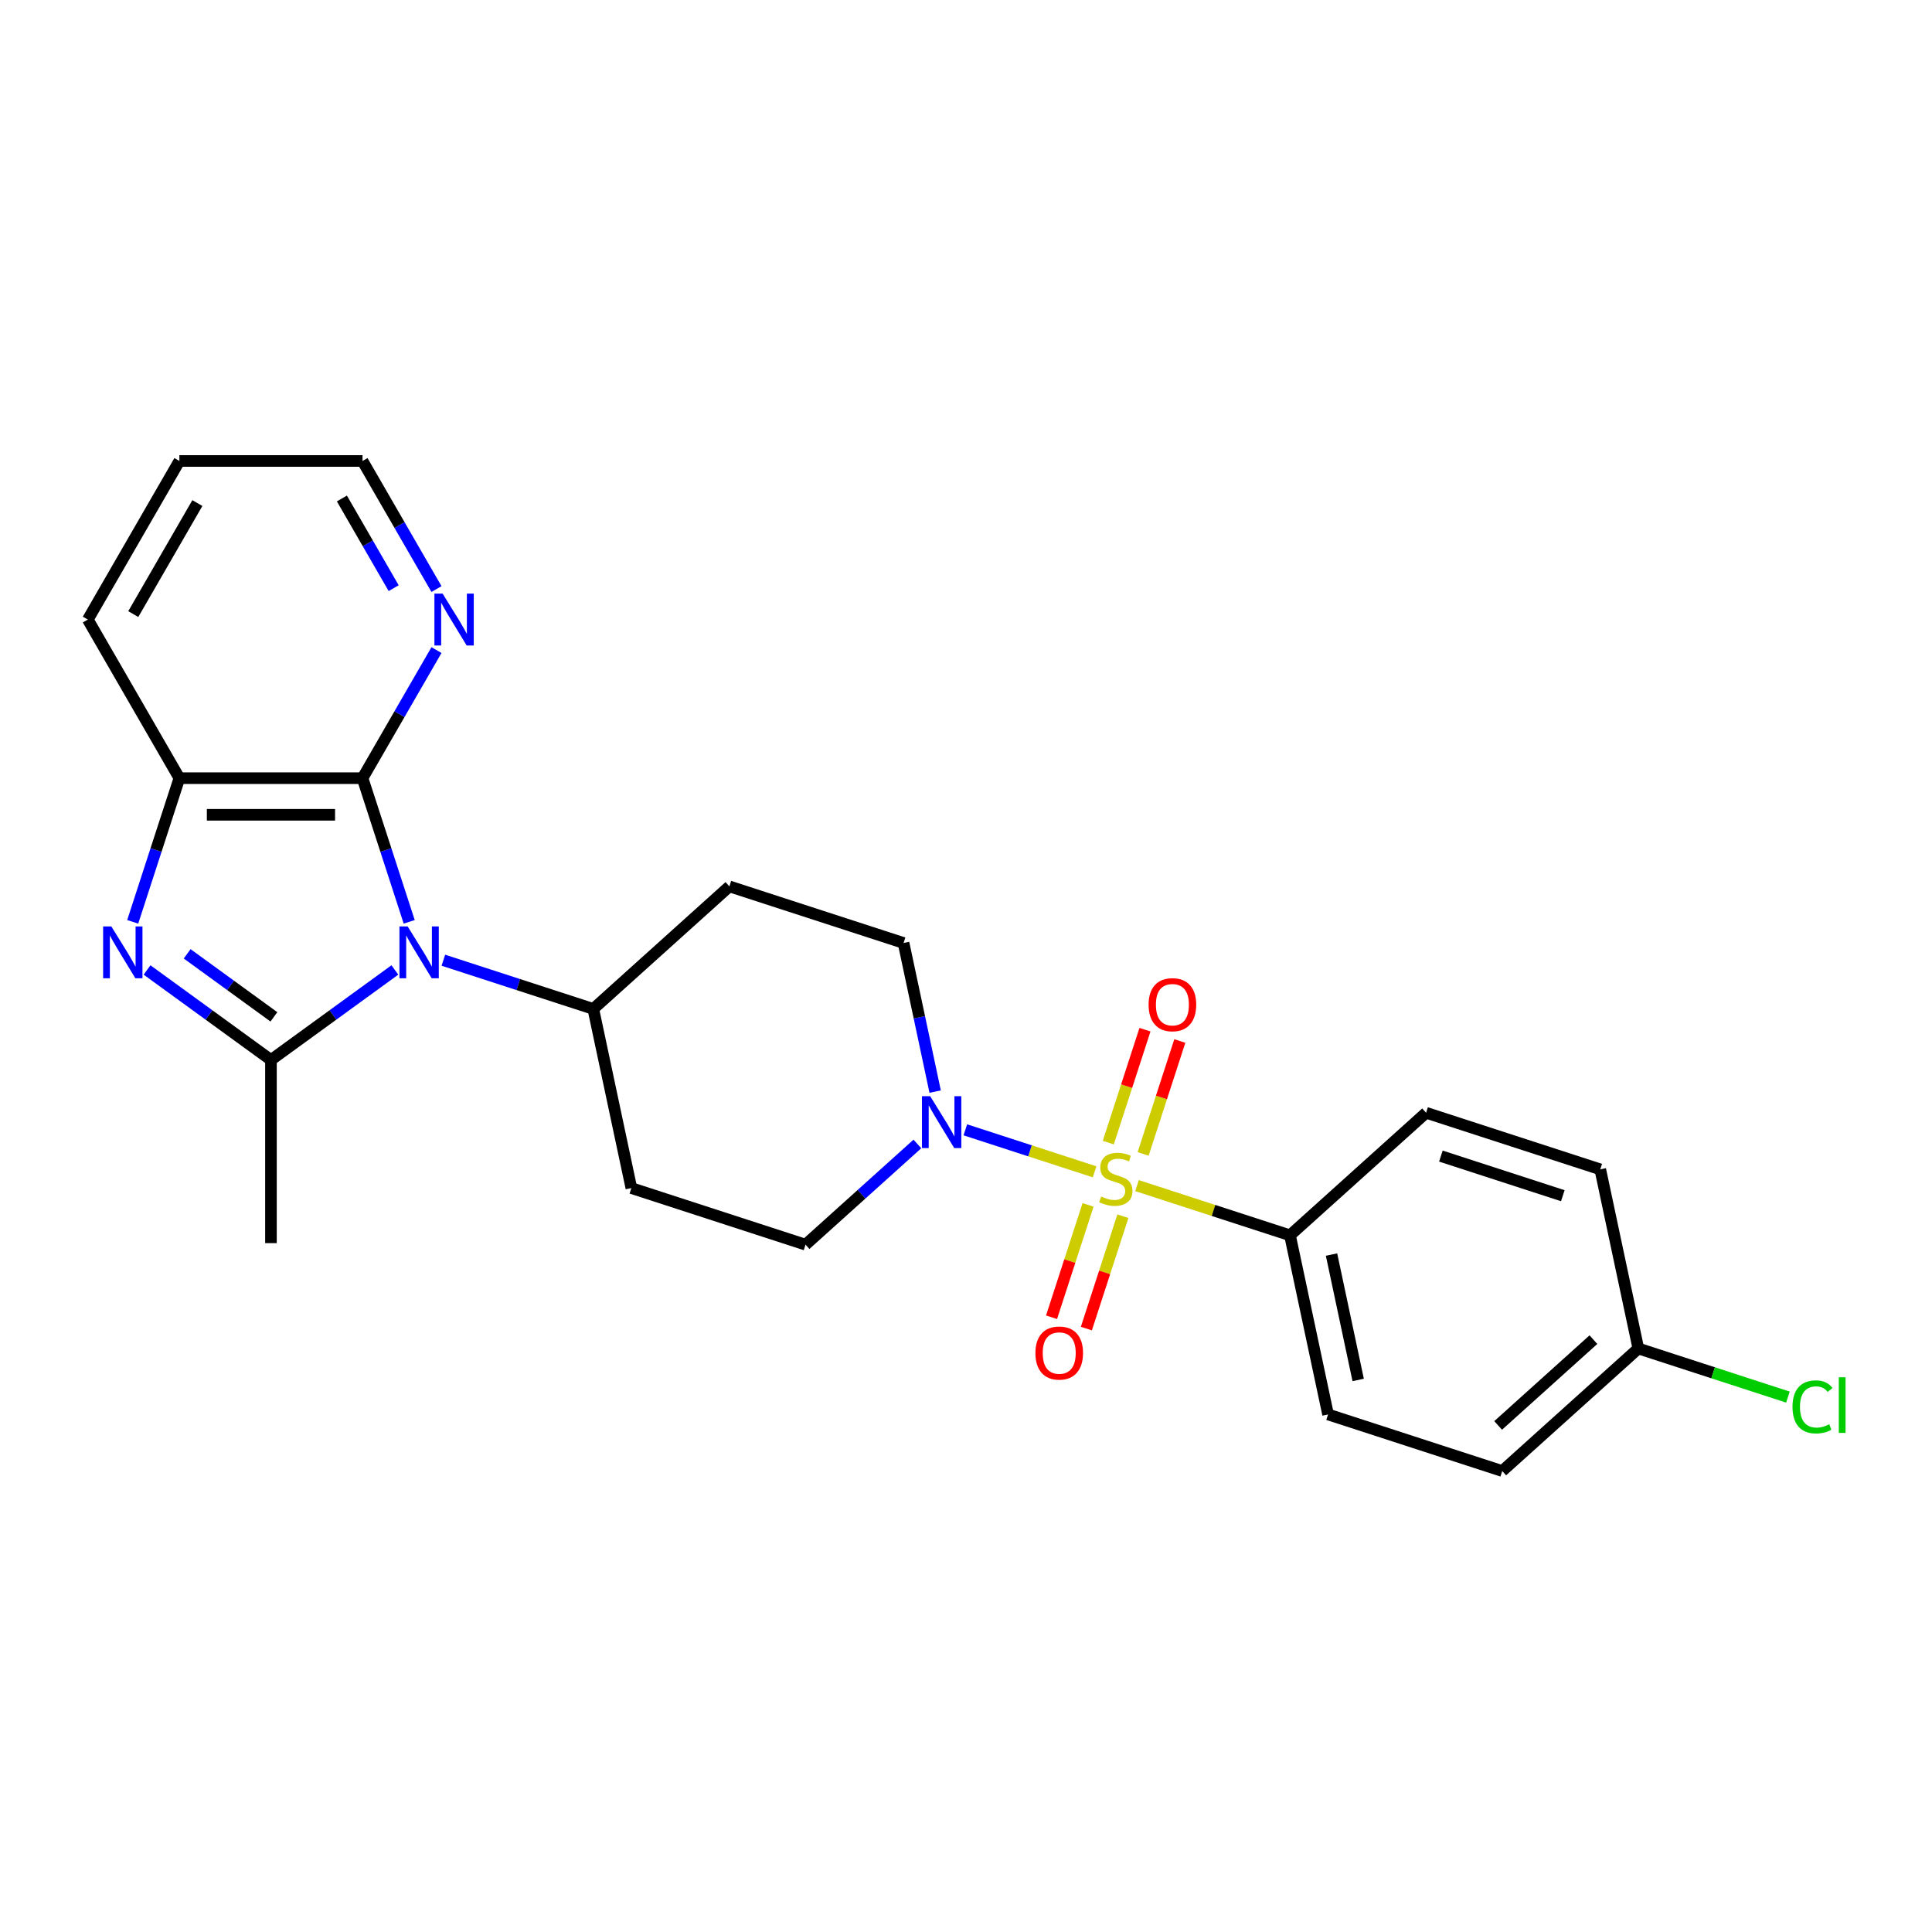 <?xml version='1.0' encoding='iso-8859-1'?>
<svg version='1.1' baseProfile='full'
              xmlns='http://www.w3.org/2000/svg'
                      xmlns:rdkit='http://www.rdkit.org/xml'
                      xmlns:xlink='http://www.w3.org/1999/xlink'
                  xml:space='preserve'
width='1000px' height='1000px' viewBox='0 0 1000 1000'>
<!-- END OF HEADER -->
<rect style='opacity:1.0;fill:#FFFFFF;stroke:none' width='1000' height='1000' x='0' y='0'> </rect>
<path class='bond-4' d='M 566.565,606.533 L 533.109,595.663' style='fill:none;fill-rule:evenodd;stroke:#CCCC00;stroke-width:6px;stroke-linecap:butt;stroke-linejoin:miter;stroke-opacity:1' />
<path class='bond-4' d='M 533.109,595.663 L 499.652,584.792' style='fill:none;fill-rule:evenodd;stroke:#0000FF;stroke-width:6px;stroke-linecap:butt;stroke-linejoin:miter;stroke-opacity:1' />
<path class='bond-6' d='M 588.519,613.667 L 628.107,626.529' style='fill:none;fill-rule:evenodd;stroke:#CCCC00;stroke-width:6px;stroke-linecap:butt;stroke-linejoin:miter;stroke-opacity:1' />
<path class='bond-6' d='M 628.107,626.529 L 667.694,639.392' style='fill:none;fill-rule:evenodd;stroke:#000000;stroke-width:6px;stroke-linecap:butt;stroke-linejoin:miter;stroke-opacity:1' />
<path class='bond-8' d='M 591.676,597.275 L 601.172,568.049' style='fill:none;fill-rule:evenodd;stroke:#CCCC00;stroke-width:6px;stroke-linecap:butt;stroke-linejoin:miter;stroke-opacity:1' />
<path class='bond-8' d='M 601.172,568.049 L 610.668,538.824' style='fill:none;fill-rule:evenodd;stroke:#FF0000;stroke-width:6px;stroke-linecap:butt;stroke-linejoin:miter;stroke-opacity:1' />
<path class='bond-8' d='M 573.646,591.416 L 583.142,562.191' style='fill:none;fill-rule:evenodd;stroke:#CCCC00;stroke-width:6px;stroke-linecap:butt;stroke-linejoin:miter;stroke-opacity:1' />
<path class='bond-8' d='M 583.142,562.191 L 592.638,532.966' style='fill:none;fill-rule:evenodd;stroke:#FF0000;stroke-width:6px;stroke-linecap:butt;stroke-linejoin:miter;stroke-opacity:1' />
<path class='bond-9' d='M 563.174,623.646 L 553.724,652.729' style='fill:none;fill-rule:evenodd;stroke:#CCCC00;stroke-width:6px;stroke-linecap:butt;stroke-linejoin:miter;stroke-opacity:1' />
<path class='bond-9' d='M 553.724,652.729 L 544.275,681.812' style='fill:none;fill-rule:evenodd;stroke:#FF0000;stroke-width:6px;stroke-linecap:butt;stroke-linejoin:miter;stroke-opacity:1' />
<path class='bond-9' d='M 581.205,629.504 L 571.755,658.587' style='fill:none;fill-rule:evenodd;stroke:#CCCC00;stroke-width:6px;stroke-linecap:butt;stroke-linejoin:miter;stroke-opacity:1' />
<path class='bond-9' d='M 571.755,658.587 L 562.305,687.67' style='fill:none;fill-rule:evenodd;stroke:#FF0000;stroke-width:6px;stroke-linecap:butt;stroke-linejoin:miter;stroke-opacity:1' />
<path class='bond-0' d='M 229.484,497.009 L 268.285,509.616' style='fill:none;fill-rule:evenodd;stroke:#0000FF;stroke-width:6px;stroke-linecap:butt;stroke-linejoin:miter;stroke-opacity:1' />
<path class='bond-0' d='M 268.285,509.616 L 307.086,522.223' style='fill:none;fill-rule:evenodd;stroke:#000000;stroke-width:6px;stroke-linecap:butt;stroke-linejoin:miter;stroke-opacity:1' />
<path class='bond-1' d='M 204.384,502.05 L 172.315,525.349' style='fill:none;fill-rule:evenodd;stroke:#0000FF;stroke-width:6px;stroke-linecap:butt;stroke-linejoin:miter;stroke-opacity:1' />
<path class='bond-1' d='M 172.315,525.349 L 140.246,548.648' style='fill:none;fill-rule:evenodd;stroke:#000000;stroke-width:6px;stroke-linecap:butt;stroke-linejoin:miter;stroke-opacity:1' />
<path class='bond-3' d='M 211.803,477.139 L 199.722,439.959' style='fill:none;fill-rule:evenodd;stroke:#0000FF;stroke-width:6px;stroke-linecap:butt;stroke-linejoin:miter;stroke-opacity:1' />
<path class='bond-3' d='M 199.722,439.959 L 187.642,402.779' style='fill:none;fill-rule:evenodd;stroke:#000000;stroke-width:6px;stroke-linecap:butt;stroke-linejoin:miter;stroke-opacity:1' />
<path class='bond-2' d='M 140.246,548.648 L 108.177,525.349' style='fill:none;fill-rule:evenodd;stroke:#000000;stroke-width:6px;stroke-linecap:butt;stroke-linejoin:miter;stroke-opacity:1' />
<path class='bond-2' d='M 108.177,525.349 L 76.109,502.05' style='fill:none;fill-rule:evenodd;stroke:#0000FF;stroke-width:6px;stroke-linecap:butt;stroke-linejoin:miter;stroke-opacity:1' />
<path class='bond-2' d='M 141.769,526.321 L 119.321,510.011' style='fill:none;fill-rule:evenodd;stroke:#000000;stroke-width:6px;stroke-linecap:butt;stroke-linejoin:miter;stroke-opacity:1' />
<path class='bond-2' d='M 119.321,510.011 L 96.873,493.702' style='fill:none;fill-rule:evenodd;stroke:#0000FF;stroke-width:6px;stroke-linecap:butt;stroke-linejoin:miter;stroke-opacity:1' />
<path class='bond-17' d='M 140.246,548.648 L 140.246,643.44' style='fill:none;fill-rule:evenodd;stroke:#000000;stroke-width:6px;stroke-linecap:butt;stroke-linejoin:miter;stroke-opacity:1' />
<path class='bond-27' d='M 68.689,477.139 L 80.77,439.959' style='fill:none;fill-rule:evenodd;stroke:#0000FF;stroke-width:6px;stroke-linecap:butt;stroke-linejoin:miter;stroke-opacity:1' />
<path class='bond-27' d='M 80.77,439.959 L 92.85,402.779' style='fill:none;fill-rule:evenodd;stroke:#000000;stroke-width:6px;stroke-linecap:butt;stroke-linejoin:miter;stroke-opacity:1' />
<path class='bond-5' d='M 187.642,402.779 L 92.85,402.779' style='fill:none;fill-rule:evenodd;stroke:#000000;stroke-width:6px;stroke-linecap:butt;stroke-linejoin:miter;stroke-opacity:1' />
<path class='bond-5' d='M 173.423,421.738 L 107.069,421.738' style='fill:none;fill-rule:evenodd;stroke:#000000;stroke-width:6px;stroke-linecap:butt;stroke-linejoin:miter;stroke-opacity:1' />
<path class='bond-10' d='M 187.642,402.779 L 206.781,369.629' style='fill:none;fill-rule:evenodd;stroke:#000000;stroke-width:6px;stroke-linecap:butt;stroke-linejoin:miter;stroke-opacity:1' />
<path class='bond-10' d='M 206.781,369.629 L 225.92,336.48' style='fill:none;fill-rule:evenodd;stroke:#0000FF;stroke-width:6px;stroke-linecap:butt;stroke-linejoin:miter;stroke-opacity:1' />
<path class='bond-11' d='M 484.034,565.016 L 475.858,526.552' style='fill:none;fill-rule:evenodd;stroke:#0000FF;stroke-width:6px;stroke-linecap:butt;stroke-linejoin:miter;stroke-opacity:1' />
<path class='bond-11' d='M 475.858,526.552 L 467.682,488.088' style='fill:none;fill-rule:evenodd;stroke:#000000;stroke-width:6px;stroke-linecap:butt;stroke-linejoin:miter;stroke-opacity:1' />
<path class='bond-12' d='M 474.84,592.108 L 445.893,618.172' style='fill:none;fill-rule:evenodd;stroke:#0000FF;stroke-width:6px;stroke-linecap:butt;stroke-linejoin:miter;stroke-opacity:1' />
<path class='bond-12' d='M 445.893,618.172 L 416.946,644.236' style='fill:none;fill-rule:evenodd;stroke:#000000;stroke-width:6px;stroke-linecap:butt;stroke-linejoin:miter;stroke-opacity:1' />
<path class='bond-22' d='M 92.85,402.779 L 45.455,320.687' style='fill:none;fill-rule:evenodd;stroke:#000000;stroke-width:6px;stroke-linecap:butt;stroke-linejoin:miter;stroke-opacity:1' />
<path class='bond-15' d='M 667.694,639.392 L 687.403,732.112' style='fill:none;fill-rule:evenodd;stroke:#000000;stroke-width:6px;stroke-linecap:butt;stroke-linejoin:miter;stroke-opacity:1' />
<path class='bond-15' d='M 689.195,649.359 L 702.99,714.263' style='fill:none;fill-rule:evenodd;stroke:#000000;stroke-width:6px;stroke-linecap:butt;stroke-linejoin:miter;stroke-opacity:1' />
<path class='bond-16' d='M 667.694,639.392 L 738.138,575.964' style='fill:none;fill-rule:evenodd;stroke:#000000;stroke-width:6px;stroke-linecap:butt;stroke-linejoin:miter;stroke-opacity:1' />
<path class='bond-7' d='M 307.086,522.223 L 326.794,614.944' style='fill:none;fill-rule:evenodd;stroke:#000000;stroke-width:6px;stroke-linecap:butt;stroke-linejoin:miter;stroke-opacity:1' />
<path class='bond-26' d='M 307.086,522.223 L 377.53,458.796' style='fill:none;fill-rule:evenodd;stroke:#000000;stroke-width:6px;stroke-linecap:butt;stroke-linejoin:miter;stroke-opacity:1' />
<path class='bond-23' d='M 225.92,304.895 L 206.781,271.745' style='fill:none;fill-rule:evenodd;stroke:#0000FF;stroke-width:6px;stroke-linecap:butt;stroke-linejoin:miter;stroke-opacity:1' />
<path class='bond-23' d='M 206.781,271.745 L 187.642,238.595' style='fill:none;fill-rule:evenodd;stroke:#000000;stroke-width:6px;stroke-linecap:butt;stroke-linejoin:miter;stroke-opacity:1' />
<path class='bond-23' d='M 203.76,304.429 L 190.362,281.224' style='fill:none;fill-rule:evenodd;stroke:#0000FF;stroke-width:6px;stroke-linecap:butt;stroke-linejoin:miter;stroke-opacity:1' />
<path class='bond-23' d='M 190.362,281.224 L 176.965,258.02' style='fill:none;fill-rule:evenodd;stroke:#000000;stroke-width:6px;stroke-linecap:butt;stroke-linejoin:miter;stroke-opacity:1' />
<path class='bond-13' d='M 467.682,488.088 L 377.53,458.796' style='fill:none;fill-rule:evenodd;stroke:#000000;stroke-width:6px;stroke-linecap:butt;stroke-linejoin:miter;stroke-opacity:1' />
<path class='bond-14' d='M 416.946,644.236 L 326.794,614.944' style='fill:none;fill-rule:evenodd;stroke:#000000;stroke-width:6px;stroke-linecap:butt;stroke-linejoin:miter;stroke-opacity:1' />
<path class='bond-20' d='M 687.403,732.112 L 777.555,761.405' style='fill:none;fill-rule:evenodd;stroke:#000000;stroke-width:6px;stroke-linecap:butt;stroke-linejoin:miter;stroke-opacity:1' />
<path class='bond-19' d='M 738.138,575.964 L 828.29,605.257' style='fill:none;fill-rule:evenodd;stroke:#000000;stroke-width:6px;stroke-linecap:butt;stroke-linejoin:miter;stroke-opacity:1' />
<path class='bond-19' d='M 745.803,598.389 L 808.909,618.893' style='fill:none;fill-rule:evenodd;stroke:#000000;stroke-width:6px;stroke-linecap:butt;stroke-linejoin:miter;stroke-opacity:1' />
<path class='bond-18' d='M 847.999,697.977 L 828.29,605.257' style='fill:none;fill-rule:evenodd;stroke:#000000;stroke-width:6px;stroke-linecap:butt;stroke-linejoin:miter;stroke-opacity:1' />
<path class='bond-21' d='M 847.999,697.977 L 886.714,710.556' style='fill:none;fill-rule:evenodd;stroke:#000000;stroke-width:6px;stroke-linecap:butt;stroke-linejoin:miter;stroke-opacity:1' />
<path class='bond-21' d='M 886.714,710.556 L 925.43,723.135' style='fill:none;fill-rule:evenodd;stroke:#00CC00;stroke-width:6px;stroke-linecap:butt;stroke-linejoin:miter;stroke-opacity:1' />
<path class='bond-25' d='M 847.999,697.977 L 777.555,761.405' style='fill:none;fill-rule:evenodd;stroke:#000000;stroke-width:6px;stroke-linecap:butt;stroke-linejoin:miter;stroke-opacity:1' />
<path class='bond-25' d='M 824.746,693.402 L 775.436,737.802' style='fill:none;fill-rule:evenodd;stroke:#000000;stroke-width:6px;stroke-linecap:butt;stroke-linejoin:miter;stroke-opacity:1' />
<path class='bond-28' d='M 45.455,320.687 L 92.85,238.595' style='fill:none;fill-rule:evenodd;stroke:#000000;stroke-width:6px;stroke-linecap:butt;stroke-linejoin:miter;stroke-opacity:1' />
<path class='bond-28' d='M 68.982,317.853 L 102.159,260.388' style='fill:none;fill-rule:evenodd;stroke:#000000;stroke-width:6px;stroke-linecap:butt;stroke-linejoin:miter;stroke-opacity:1' />
<path class='bond-24' d='M 187.642,238.595 L 92.85,238.595' style='fill:none;fill-rule:evenodd;stroke:#000000;stroke-width:6px;stroke-linecap:butt;stroke-linejoin:miter;stroke-opacity:1' />
<path  class='atom-0' d='M 569.959 619.314
Q 570.262 619.428, 571.514 619.958
Q 572.765 620.489, 574.13 620.83
Q 575.533 621.134, 576.898 621.134
Q 579.438 621.134, 580.917 619.92
Q 582.396 618.669, 582.396 616.508
Q 582.396 615.029, 581.637 614.119
Q 580.917 613.209, 579.779 612.716
Q 578.642 612.223, 576.746 611.655
Q 574.357 610.934, 572.917 610.252
Q 571.514 609.569, 570.49 608.128
Q 569.504 606.688, 569.504 604.261
Q 569.504 600.886, 571.779 598.801
Q 574.092 596.715, 578.642 596.715
Q 581.751 596.715, 585.277 598.194
L 584.405 601.114
Q 581.182 599.787, 578.756 599.787
Q 576.139 599.787, 574.699 600.886
Q 573.258 601.948, 573.296 603.806
Q 573.296 605.247, 574.016 606.119
Q 574.774 606.991, 575.836 607.484
Q 576.936 607.977, 578.756 608.545
Q 581.182 609.304, 582.623 610.062
Q 584.064 610.82, 585.088 612.375
Q 586.149 613.892, 586.149 616.508
Q 586.149 620.224, 583.647 622.233
Q 581.182 624.205, 577.049 624.205
Q 574.661 624.205, 572.841 623.674
Q 571.059 623.181, 568.935 622.309
L 569.959 619.314
' fill='#CCCC00'/>
<path  class='atom-1' d='M 211 479.509
L 219.797 493.728
Q 220.669 495.13, 222.072 497.671
Q 223.475 500.211, 223.55 500.363
L 223.55 479.509
L 227.115 479.509
L 227.115 506.354
L 223.437 506.354
L 213.995 490.808
Q 212.896 488.988, 211.72 486.903
Q 210.583 484.817, 210.242 484.173
L 210.242 506.354
L 206.753 506.354
L 206.753 479.509
L 211 479.509
' fill='#0000FF'/>
<path  class='atom-3' d='M 57.624 479.509
L 66.421 493.728
Q 67.293 495.13, 68.696 497.671
Q 70.099 500.211, 70.175 500.363
L 70.175 479.509
L 73.739 479.509
L 73.739 506.354
L 70.061 506.354
L 60.62 490.808
Q 59.52 488.988, 58.345 486.903
Q 57.207 484.817, 56.866 484.173
L 56.866 506.354
L 53.377 506.354
L 53.377 479.509
L 57.624 479.509
' fill='#0000FF'/>
<path  class='atom-5' d='M 481.456 567.385
L 490.253 581.604
Q 491.125 583.007, 492.528 585.547
Q 493.931 588.088, 494.007 588.24
L 494.007 567.385
L 497.571 567.385
L 497.571 594.23
L 493.893 594.23
L 484.452 578.685
Q 483.352 576.865, 482.177 574.779
Q 481.039 572.694, 480.698 572.049
L 480.698 594.23
L 477.21 594.23
L 477.21 567.385
L 481.456 567.385
' fill='#0000FF'/>
<path  class='atom-9' d='M 594.512 520.024
Q 594.512 513.578, 597.697 509.976
Q 600.882 506.374, 606.835 506.374
Q 612.787 506.374, 615.972 509.976
Q 619.157 513.578, 619.157 520.024
Q 619.157 526.545, 615.935 530.261
Q 612.712 533.939, 606.835 533.939
Q 600.92 533.939, 597.697 530.261
Q 594.512 526.583, 594.512 520.024
M 606.835 530.906
Q 610.93 530.906, 613.129 528.176
Q 615.366 525.408, 615.366 520.024
Q 615.366 514.753, 613.129 512.099
Q 610.93 509.407, 606.835 509.407
Q 602.74 509.407, 600.502 512.061
Q 598.303 514.715, 598.303 520.024
Q 598.303 525.446, 600.502 528.176
Q 602.74 530.906, 606.835 530.906
' fill='#FF0000'/>
<path  class='atom-10' d='M 535.927 700.328
Q 535.927 693.882, 539.112 690.28
Q 542.297 686.678, 548.25 686.678
Q 554.203 686.678, 557.388 690.28
Q 560.573 693.882, 560.573 700.328
Q 560.573 706.85, 557.35 710.565
Q 554.127 714.243, 548.25 714.243
Q 542.335 714.243, 539.112 710.565
Q 535.927 706.888, 535.927 700.328
M 548.25 711.21
Q 552.345 711.21, 554.544 708.48
Q 556.781 705.712, 556.781 700.328
Q 556.781 695.058, 554.544 692.403
Q 552.345 689.711, 548.25 689.711
Q 544.155 689.711, 541.918 692.365
Q 539.719 695.02, 539.719 700.328
Q 539.719 705.75, 541.918 708.48
Q 544.155 711.21, 548.25 711.21
' fill='#FF0000'/>
<path  class='atom-11' d='M 229.104 307.265
L 237.9 321.484
Q 238.772 322.887, 240.175 325.427
Q 241.578 327.967, 241.654 328.119
L 241.654 307.265
L 245.218 307.265
L 245.218 334.11
L 241.54 334.11
L 232.099 318.564
Q 230.999 316.744, 229.824 314.659
Q 228.687 312.573, 228.345 311.929
L 228.345 334.11
L 224.857 334.11
L 224.857 307.265
L 229.104 307.265
' fill='#0000FF'/>
<path  class='atom-22' d='M 927.799 728.198
Q 927.799 721.524, 930.909 718.036
Q 934.056 714.51, 940.009 714.51
Q 945.544 714.51, 948.502 718.415
L 945.999 720.463
Q 943.838 717.619, 940.009 717.619
Q 935.952 717.619, 933.79 720.349
Q 931.667 723.041, 931.667 728.198
Q 931.667 733.506, 933.866 736.236
Q 936.103 738.966, 940.426 738.966
Q 943.383 738.966, 946.834 737.184
L 947.895 740.028
Q 946.492 740.938, 944.369 741.469
Q 942.246 741.999, 939.895 741.999
Q 934.056 741.999, 930.909 738.435
Q 927.799 734.871, 927.799 728.198
' fill='#00CC00'/>
<path  class='atom-22' d='M 951.763 712.879
L 955.251 712.879
L 955.251 741.658
L 951.763 741.658
L 951.763 712.879
' fill='#00CC00'/>
</svg>

